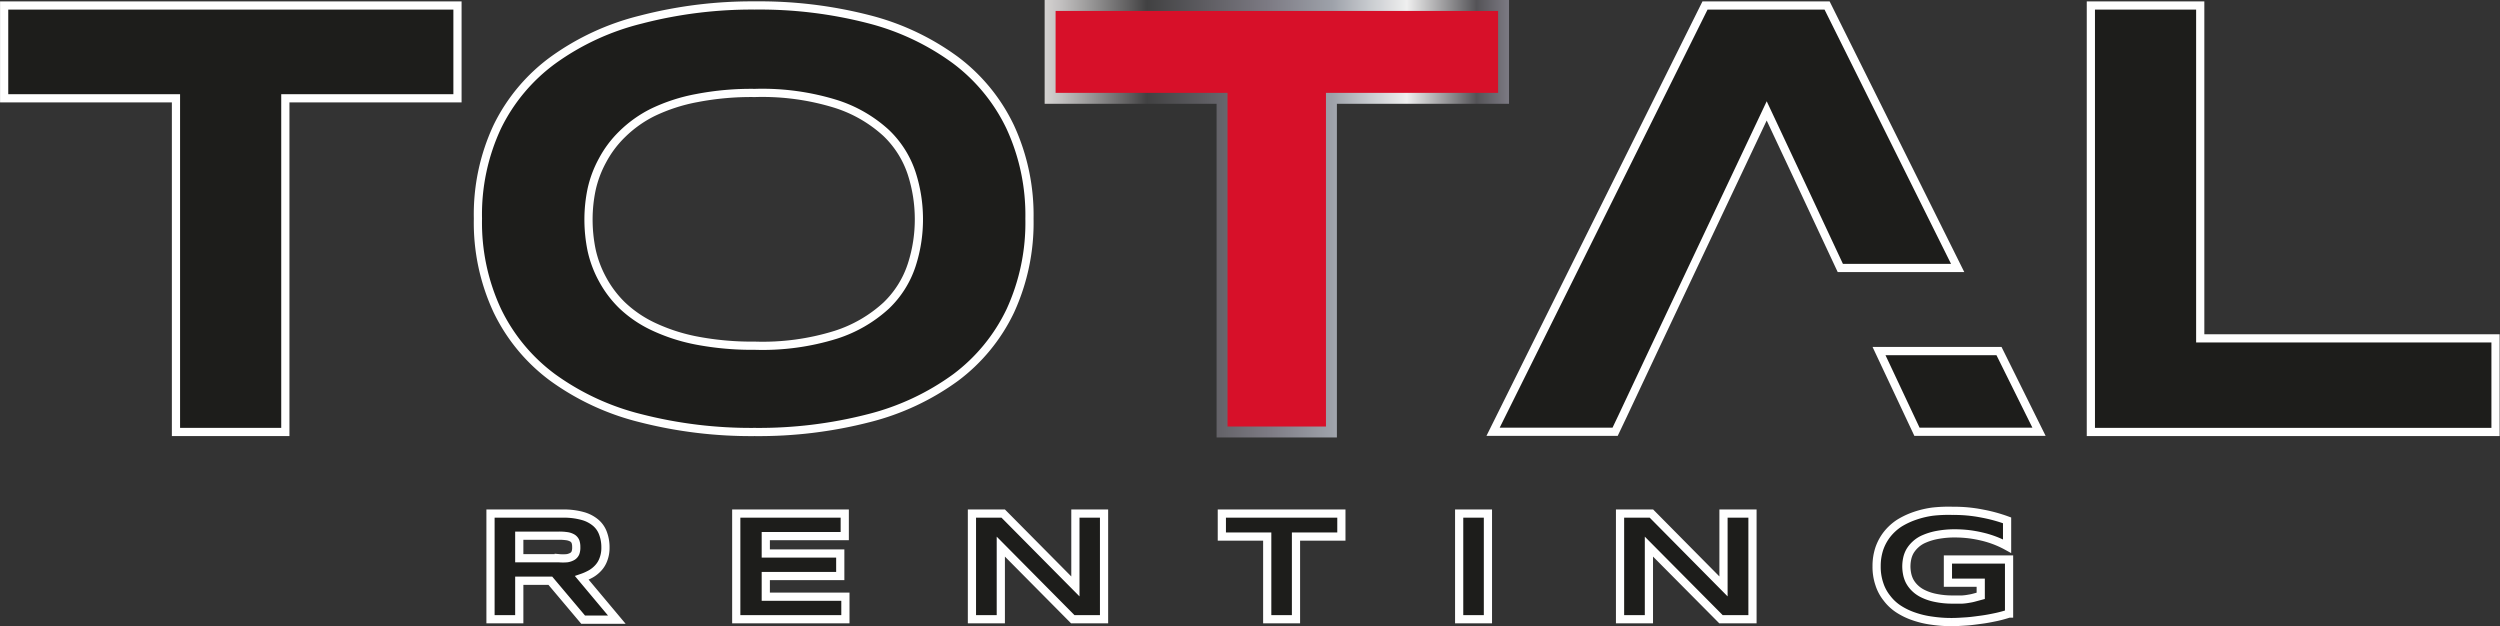 <svg id="Capa_1" data-name="Capa 1" xmlns="http://www.w3.org/2000/svg" viewBox="0 0 228.59 57.25"><rect x="0" y="0" width="228.59" height="57.25" fill="#333333" stroke="none"/><defs><linearGradient id="Nueva_muestra_de_degrad_copia_3" x1="102.28" y1="24.49" x2="144.74" y2="24.49" gradientUnits="userSpaceOnUse"><stop offset="0" stop-color="#dddad9"/><stop offset="0" stop-color="#d4d2d1"/><stop offset=".03" stop-color="#c5c3c3"/><stop offset=".09" stop-color="#9e9d9d"/><stop offset=".18" stop-color="#605f60"/><stop offset=".22" stop-color="#414142"/><stop offset=".48" stop-color="#7c7a83"/><stop offset=".62" stop-color="#9ea2aa"/><stop offset=".7" stop-color="#c8cbcf"/><stop offset=".78" stop-color="#efefef"/><stop offset=".93" stop-color="#545357"/><stop offset="1" stop-color="#7c7a83"/></linearGradient><style>.cls-1{fill:#1d1d1b;stroke:#fff;stroke-width:.75px;stroke-miterlimit:10}</style></defs><path class="cls-1" d="M191.18 39.5V.5h10v30.44h27v8.56ZM94.13 19.99a19.3 19.3 0 0 1-1.75 8.43 16.46 16.46 0 0 1-5 6.1 23 23 0 0 1-7.92 3.71 40.3 40.3 0 0 1-10.45 1.27 40.7 40.7 0 0 1-10.47-1.27 23.2 23.2 0 0 1-8-3.71 16.5 16.5 0 0 1-5.06-6.1 19 19 0 0 1-1.78-8.43 18.9 18.9 0 0 1 1.78-8.42 16.5 16.5 0 0 1 5.09-6.07 23.2 23.2 0 0 1 8-3.7A40.3 40.3 0 0 1 69.01.5a40 40 0 0 1 10.44 1.26 23 23 0 0 1 7.92 3.74 16.5 16.5 0 0 1 5 6.11 19.2 19.2 0 0 1 1.76 8.38Zm-10.11 0a13.6 13.6 0 0 0-.66-4.14 9 9 0 0 0-2.34-3.7 12.3 12.3 0 0 0-4.6-2.65 22.7 22.7 0 0 0-7.41-1 26.2 26.2 0 0 0-5.31.47 16 16 0 0 0-4 1.3 10.9 10.9 0 0 0-2.81 2 9.7 9.7 0 0 0-1.8 2.4 10 10 0 0 0-1 2.67 13.5 13.5 0 0 0-.28 2.73 14 14 0 0 0 .28 2.78 10 10 0 0 0 1 2.68 9.8 9.8 0 0 0 1.8 2.39 10.8 10.8 0 0 0 2.81 1.92 16.6 16.6 0 0 0 4 1.3 27 27 0 0 0 5.31.47 22.5 22.5 0 0 0 7.41-1 12.4 12.4 0 0 0 4.6-2.66 9 9 0 0 0 2.34-3.71 13.5 13.5 0 0 0 .66-4.25Z"/><path d="M128.5 13.49V44h-10V13.49h-15.72V5h41.46v8.49Z" transform="translate(-6.76 -4.5)" style="stroke-miterlimit:10;fill:#d71029;stroke:url(#Nueva_muestra_de_degrad_copia_3)"/><path class="cls-1" d="M182.78 32.1h-10.97l3.47 7.38h11.16zM155.9.5l-19.38 38.98h11.16l.69-1.45 2.79-5.93 3.59-7.6 4.65-9.83 2.14-4.53 3.3 7.03 3.43 7.33H179L167.06.5zM26.09 8.99V39.5h-10V8.99H.38V.5h41.45v8.49Zm21.39 47.63h-2.63v-9.66h6.61a6.4 6.4 0 0 1 1.81.22 3.1 3.1 0 0 1 1.2.62 2.3 2.3 0 0 1 .68 1 3.6 3.6 0 0 1 .21 1.26 2.9 2.9 0 0 1-.18 1.07 2.3 2.3 0 0 1-.47.79 2.8 2.8 0 0 1-.68.55 5 5 0 0 1-.83.37l3.2 3.82h-3.08l-3-3.56h-2.84Zm5.21-6.61a1.4 1.4 0 0 0-.07-.48.7.7 0 0 0-.26-.32 1.4 1.4 0 0 0-.5-.18 5 5 0 0 0-.77-.05h-3.61v2.06h3.61a4 4 0 0 0 .77 0 1.4 1.4 0 0 0 .5-.18.7.7 0 0 0 .26-.32 1.4 1.4 0 0 0 .07-.53Zm14.63 6.61v-9.66h9.92v2.06h-7.22v1.59h6.81v2.06h-6.81v1.89h7.28v2.06Zm30.77 0-6.58-6.64v6.64h-2.64v-9.66h2.86l6.6 6.66v-6.66h2.62v9.66Zm20.41-7.56v7.56h-2.63v-7.56h-4.15v-2.1h10.93v2.1Zm14.92 7.56v-9.66h2.63v9.66Zm23.94 0-6.59-6.64v6.64h-2.64v-9.66H151l6.59 6.66v-6.66h2.65v9.66Zm21.22-9.91a13 13 0 0 1 2.67.25 14 14 0 0 1 2.27.62v2.36a9 9 0 0 0-.92-.44 9 9 0 0 0-1.1-.37 12 12 0 0 0-1.28-.26 11 11 0 0 0-1.44-.1 8.6 8.6 0 0 0-1.63.14 5.5 5.5 0 0 0-1.2.36 2.7 2.7 0 0 0-.81.52 2.7 2.7 0 0 0-.51.63 2.4 2.4 0 0 0-.25.69 3.4 3.4 0 0 0-.07.69 3.5 3.5 0 0 0 .06.62 2.6 2.6 0 0 0 .22.68 2.5 2.5 0 0 0 .47.64 2.8 2.8 0 0 0 .78.55 4.6 4.6 0 0 0 1.15.38 7.5 7.5 0 0 0 1.61.15h.82a5 5 0 0 0 .63-.08 4 4 0 0 0 .54-.12l.52-.14v-1.2h-3v-2.12h5.59v4.94a12 12 0 0 1-1.18.32c-.43.09-.88.18-1.34.24s-.92.13-1.39.16-.9.06-1.31.06a12 12 0 0 1-1.84-.13 8.3 8.3 0 0 1-1.65-.39 6.2 6.2 0 0 1-1.39-.67 4.2 4.2 0 0 1-1.07-1 4 4 0 0 1-.69-1.29 4.9 4.9 0 0 1-.25-1.63 5 5 0 0 1 .26-1.64 4.5 4.5 0 0 1 .71-1.29 4.7 4.7 0 0 1 1.1-1 7 7 0 0 1 1.42-.67 8.3 8.3 0 0 1 1.65-.39 13 13 0 0 1 1.85-.07Z"/></svg>
